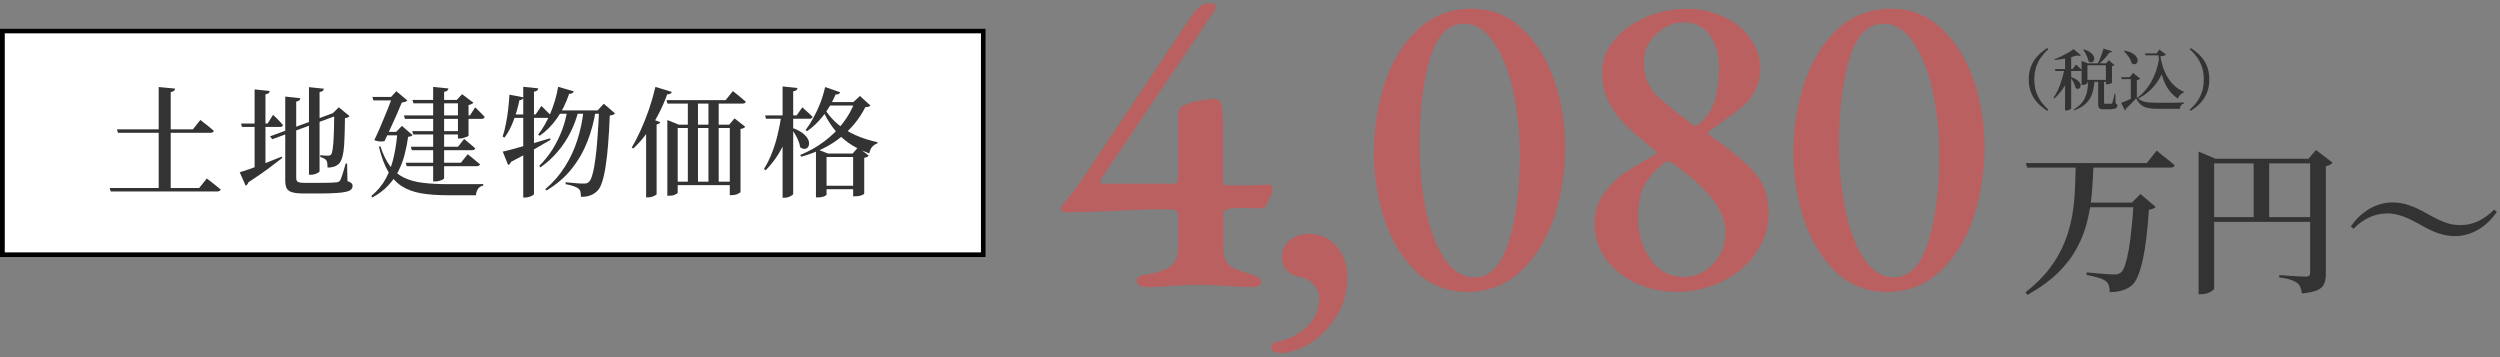 <svg width="525" height="75" viewBox="0 0 525 75" fill="none" xmlns="http://www.w3.org/2000/svg">
<rect x="0" y="0" width="525" height="75" fill="#808080" stroke="none"/>
<path d="M0 6H207V54H0V6Z" fill="white"/>
<path d="M207 6V54H0V6H207ZM1 53H206V7H1V53Z" fill="black"/>
<path d="M166.47 26.886C167.354 27.203 168.047 27.562 168.547 27.962C169.064 28.346 169.423 28.738 169.623 29.139C169.84 29.522 169.932 29.881 169.899 30.215C169.882 30.532 169.782 30.791 169.598 30.991C169.415 31.174 169.181 31.266 168.898 31.266C168.614 31.266 168.322 31.141 168.022 30.891C167.972 30.457 167.846 30.006 167.646 29.539C167.463 29.072 167.237 28.621 166.97 28.188C166.72 27.754 166.462 27.37 166.195 27.036L166.47 26.886ZM167.471 18.477C167.454 18.66 167.379 18.811 167.246 18.927C167.129 19.044 166.904 19.128 166.57 19.178V40.727C166.57 40.81 166.478 40.91 166.295 41.027C166.111 41.16 165.878 41.277 165.594 41.377C165.327 41.477 165.06 41.527 164.793 41.527H164.343V18.151L167.471 18.477ZM166.395 24.634C165.961 26.803 165.285 28.83 164.368 30.715C163.45 32.601 162.249 34.286 160.764 35.771L160.438 35.471C161.089 34.436 161.648 33.31 162.115 32.092C162.599 30.857 162.999 29.573 163.316 28.238C163.633 26.886 163.892 25.551 164.092 24.233H166.395V24.634ZM168.497 22.531C168.497 22.531 168.622 22.648 168.873 22.882C169.123 23.099 169.415 23.366 169.749 23.683C170.082 23.983 170.383 24.267 170.65 24.534C170.583 24.8 170.366 24.934 169.999 24.934H160.864L160.663 24.233H167.296L168.497 22.531ZM176.456 19.378C176.389 19.511 176.281 19.628 176.131 19.728C175.98 19.812 175.764 19.845 175.48 19.828C174.762 21.514 173.886 23.015 172.852 24.333C171.834 25.635 170.716 26.703 169.498 27.537L169.173 27.312C169.724 26.594 170.257 25.76 170.775 24.809C171.309 23.858 171.792 22.832 172.226 21.73C172.66 20.613 173.011 19.461 173.277 18.277L176.456 19.378ZM171.35 31.241L173.878 32.242H179.059L180.185 30.941L182.438 32.693C182.354 32.793 182.237 32.885 182.087 32.968C181.954 33.035 181.754 33.093 181.487 33.143V40.676C181.487 40.743 181.303 40.852 180.936 41.002C180.586 41.152 180.127 41.227 179.559 41.227H179.159V32.968H173.578V40.877C173.578 40.96 173.411 41.077 173.077 41.227C172.76 41.377 172.31 41.452 171.726 41.452H171.35V32.242V31.241ZM172.952 22.481C173.953 24.267 175.388 25.793 177.257 27.061C179.142 28.313 181.487 29.247 184.29 29.864L184.24 30.115C183.772 30.282 183.397 30.54 183.113 30.891C182.83 31.224 182.646 31.666 182.563 32.217C180.811 31.583 179.309 30.816 178.058 29.915C176.823 28.997 175.772 27.954 174.904 26.786C174.037 25.618 173.294 24.333 172.677 22.932L172.952 22.481ZM179.209 21.43L180.586 20.154L182.788 22.156C182.705 22.273 182.579 22.356 182.413 22.406C182.262 22.456 182.029 22.49 181.712 22.506C180.527 24.892 178.825 26.986 176.606 28.788C174.404 30.59 171.617 31.967 168.247 32.918L168.047 32.542C169.915 31.775 171.601 30.824 173.102 29.689C174.621 28.555 175.914 27.287 176.982 25.885C178.066 24.483 178.9 22.998 179.484 21.43H179.209ZM180.561 21.43V22.156H173.177L173.478 21.43H180.561ZM180.185 39V39.725H172.627V39H180.185Z" fill="#333333"/>
<path d="M139.965 21.03H152.379L153.906 19.128C153.906 19.128 153.998 19.203 154.181 19.353C154.365 19.486 154.598 19.67 154.882 19.903C155.166 20.12 155.458 20.362 155.758 20.629C156.075 20.88 156.359 21.121 156.609 21.355C156.542 21.622 156.317 21.756 155.933 21.756H140.166L139.965 21.03ZM141.467 38.149H154.256V38.874H141.467V38.149ZM140.141 26.185V25.209L142.593 26.185H153.13L154.256 24.859L156.509 26.636C156.425 26.736 156.3 26.828 156.133 26.911C155.983 26.978 155.775 27.036 155.508 27.086V40.326C155.508 40.393 155.324 40.518 154.957 40.702C154.607 40.885 154.156 40.977 153.606 40.977H153.255V26.886H142.318V40.476C142.318 40.56 142.151 40.685 141.818 40.852C141.5 41.019 141.067 41.102 140.516 41.102H140.141V26.185ZM148.775 21.23H150.928V38.624H148.775V21.23ZM144.445 21.23H146.573V38.624H144.445V21.23ZM135.686 25.685L136.361 24.809L138.664 25.66C138.564 25.893 138.305 26.052 137.888 26.135V40.802C137.888 40.852 137.788 40.927 137.588 41.027C137.404 41.144 137.179 41.244 136.912 41.327C136.645 41.411 136.37 41.452 136.086 41.452H135.686V25.685ZM137.638 18.252L141.092 19.303C141.042 19.453 140.933 19.578 140.766 19.678C140.616 19.778 140.399 19.82 140.116 19.803C139.548 21.372 138.889 22.857 138.138 24.258C137.404 25.643 136.603 26.919 135.736 28.087C134.885 29.256 133.967 30.29 132.983 31.191L132.657 30.966C133.291 29.931 133.917 28.73 134.534 27.362C135.168 25.977 135.752 24.509 136.286 22.957C136.82 21.388 137.271 19.82 137.638 18.252Z" fill="#333333"/>
<path d="M117.215 18.227L120.494 19.178C120.444 19.345 120.335 19.478 120.168 19.578C120.018 19.662 119.801 19.703 119.518 19.703C118.85 21.689 117.991 23.416 116.94 24.884C115.905 26.352 114.704 27.562 113.336 28.513L113.011 28.263C113.962 27.061 114.813 25.585 115.563 23.833C116.314 22.081 116.865 20.212 117.215 18.227ZM119.117 23.182H121.495C121.111 24.767 120.552 26.294 119.818 27.762C119.084 29.23 118.183 30.59 117.115 31.842C116.064 33.093 114.854 34.194 113.486 35.145L113.236 34.845C114.287 33.81 115.213 32.659 116.014 31.391C116.815 30.106 117.482 28.763 118.016 27.362C118.55 25.96 118.917 24.567 119.117 23.182ZM122.546 23.182H125.099C124.749 25.468 124.165 27.654 123.347 29.739C122.529 31.825 121.42 33.744 120.018 35.496C118.633 37.231 116.881 38.733 114.762 40.001L114.512 39.725C116.181 38.307 117.566 36.714 118.667 34.945C119.785 33.176 120.652 31.299 121.27 29.314C121.904 27.312 122.329 25.268 122.546 23.182ZM125.8 23.182H125.499L126.801 21.78L129.153 23.808C129.07 23.925 128.937 24.025 128.753 24.108C128.569 24.175 128.336 24.225 128.052 24.258C127.969 26.511 127.852 28.53 127.702 30.315C127.568 32.084 127.393 33.627 127.176 34.945C126.976 36.263 126.734 37.348 126.45 38.199C126.183 39.05 125.866 39.659 125.499 40.026C125.049 40.493 124.54 40.827 123.973 41.027C123.422 41.244 122.763 41.344 121.995 41.327C121.995 40.943 121.962 40.601 121.895 40.301C121.829 40.017 121.695 39.792 121.495 39.625C121.261 39.425 120.894 39.242 120.394 39.075C119.893 38.908 119.351 38.774 118.767 38.674L118.792 38.274C119.209 38.307 119.668 38.349 120.168 38.399C120.686 38.449 121.17 38.491 121.62 38.524C122.071 38.541 122.396 38.549 122.596 38.549C122.863 38.549 123.072 38.524 123.222 38.474C123.372 38.424 123.531 38.324 123.697 38.174C123.964 37.94 124.206 37.414 124.423 36.597C124.657 35.779 124.857 34.72 125.024 33.418C125.207 32.117 125.358 30.607 125.474 28.888C125.608 27.153 125.716 25.251 125.8 23.182ZM116.915 23.182H126.576V23.883H116.564L116.915 23.182ZM109.882 18.227L113.036 18.552C113.019 18.719 112.944 18.869 112.81 19.002C112.694 19.119 112.468 19.203 112.135 19.253V40.752C112.135 40.835 112.043 40.927 111.859 41.027C111.676 41.144 111.45 41.244 111.183 41.327C110.917 41.427 110.633 41.477 110.333 41.477H109.882V18.227ZM106.979 19.878L109.957 20.454C109.924 20.604 109.832 20.738 109.682 20.855C109.548 20.955 109.348 21.021 109.081 21.055C108.764 22.556 108.347 23.991 107.83 25.36C107.313 26.728 106.687 27.904 105.953 28.888L105.552 28.688C105.819 27.887 106.044 27.011 106.228 26.06C106.428 25.093 106.587 24.083 106.704 23.032C106.837 21.964 106.929 20.913 106.979 19.878ZM105.577 31.842C106.128 31.725 106.92 31.525 107.955 31.241C109.006 30.957 110.182 30.624 111.484 30.24C112.802 29.856 114.145 29.456 115.513 29.039L115.613 29.364C114.696 29.915 113.544 30.582 112.16 31.366C110.791 32.15 109.173 33.026 107.304 33.994C107.204 34.311 107.004 34.528 106.704 34.645L105.577 31.842ZM107.605 24.033H112.485L113.686 22.256C113.686 22.256 113.811 22.373 114.062 22.606C114.312 22.84 114.596 23.124 114.913 23.457C115.246 23.774 115.547 24.075 115.814 24.358C115.747 24.625 115.53 24.759 115.163 24.759H107.605V24.033Z" fill="#333333"/>
<path d="M78.197 20.354H83.428V21.08H78.422L78.197 20.354ZM86.606 20.98H97.218V21.705H86.832L86.606 20.98ZM86.556 27.537H97.168V28.238H86.781L86.556 27.537ZM80.499 27.687H84.679V28.413H80.124L80.499 27.687ZM82.402 20.354H82.126L83.228 19.153L85.555 21.105C85.472 21.205 85.322 21.297 85.105 21.38C84.904 21.447 84.662 21.497 84.379 21.53C84.112 22.198 83.77 23.007 83.353 23.958C82.936 24.909 82.493 25.885 82.026 26.886C81.576 27.887 81.15 28.805 80.75 29.639C80.466 29.706 80.149 29.731 79.799 29.714C79.448 29.698 79.048 29.606 78.597 29.439C79.065 28.471 79.532 27.437 79.999 26.336C80.483 25.218 80.933 24.133 81.35 23.082C81.768 22.031 82.118 21.121 82.402 20.354ZM83.453 27.687H83.203L84.404 26.436L86.631 28.363C86.564 28.48 86.456 28.563 86.306 28.613C86.172 28.646 85.972 28.688 85.705 28.738C85.538 29.973 85.296 31.199 84.98 32.417C84.679 33.619 84.245 34.778 83.678 35.896C83.127 36.997 82.402 38.023 81.501 38.975C80.616 39.926 79.507 40.76 78.172 41.477L77.972 41.152C79.29 40.068 80.324 38.816 81.075 37.398C81.826 35.963 82.377 34.419 82.727 32.768C83.094 31.099 83.336 29.406 83.453 27.687ZM84.829 24.233H98.695L99.796 22.531C99.796 22.531 99.913 22.648 100.146 22.882C100.38 23.099 100.647 23.366 100.947 23.683C101.264 23.983 101.54 24.275 101.773 24.559C101.723 24.826 101.514 24.959 101.147 24.959H85.029L84.829 24.233ZM85.205 34.169H96.793L98.219 32.392C98.219 32.392 98.303 32.459 98.469 32.593C98.653 32.726 98.878 32.901 99.145 33.118C99.412 33.335 99.687 33.569 99.971 33.819C100.271 34.053 100.547 34.278 100.797 34.495C100.73 34.762 100.497 34.895 100.096 34.895H85.405L85.205 34.169ZM86.281 30.816H96.192L97.468 29.164C97.468 29.164 97.543 29.23 97.694 29.364C97.86 29.481 98.061 29.648 98.294 29.864C98.544 30.065 98.803 30.282 99.07 30.515C99.337 30.732 99.579 30.941 99.796 31.141C99.729 31.408 99.504 31.541 99.12 31.541H86.481L86.281 30.816ZM90.961 18.252L94.165 18.577C94.148 18.744 94.073 18.894 93.939 19.027C93.823 19.144 93.597 19.228 93.264 19.278V37.448C93.264 37.515 93.172 37.598 92.988 37.698C92.805 37.798 92.571 37.89 92.288 37.974C92.021 38.057 91.737 38.099 91.437 38.099H90.961V18.252ZM96.167 20.98H95.917L97.043 19.778L99.421 21.58C99.337 21.664 99.204 21.756 99.02 21.856C98.837 21.939 98.628 22.006 98.394 22.056V28.463C98.394 28.53 98.286 28.613 98.069 28.713C97.852 28.797 97.602 28.88 97.318 28.963C97.051 29.047 96.784 29.089 96.517 29.089H96.167V20.98ZM79.874 30.69C80.441 32.426 81.125 33.827 81.926 34.895C82.727 35.946 83.695 36.747 84.829 37.298C85.964 37.848 87.299 38.215 88.834 38.399C90.369 38.583 92.146 38.674 94.165 38.674C94.582 38.674 95.107 38.674 95.741 38.674C96.375 38.674 97.043 38.674 97.744 38.674C98.444 38.674 99.12 38.674 99.771 38.674C100.438 38.658 101.006 38.649 101.473 38.649V38.975C100.989 39.075 100.622 39.308 100.372 39.675C100.121 40.059 99.979 40.501 99.946 41.002C99.612 41.002 99.187 41.002 98.67 41.002C98.152 41.002 97.602 41.002 97.018 41.002C96.434 41.002 95.875 41.002 95.341 41.002C94.807 41.002 94.365 41.002 94.014 41.002C91.895 41.002 90.052 40.868 88.483 40.601C86.915 40.334 85.555 39.842 84.404 39.125C83.269 38.391 82.31 37.364 81.526 36.046C80.741 34.712 80.091 32.976 79.573 30.841L79.874 30.69Z" fill="#333333"/>
<path d="M64.882 18.302L68.011 18.627C67.994 18.794 67.919 18.944 67.785 19.078C67.652 19.194 67.427 19.278 67.11 19.328V35.946C67.11 36.03 67.018 36.13 66.834 36.247C66.651 36.363 66.417 36.472 66.134 36.572C65.867 36.655 65.583 36.697 65.283 36.697H64.882V18.302ZM59.902 20.279L63.08 20.629C63.063 20.796 62.988 20.946 62.855 21.08C62.721 21.197 62.505 21.28 62.204 21.33V37.373C62.204 37.757 62.313 38.023 62.53 38.174C62.763 38.324 63.23 38.399 63.931 38.399H67.46C68.194 38.399 68.828 38.391 69.362 38.374C69.913 38.357 70.322 38.332 70.588 38.299C70.972 38.266 71.248 38.14 71.415 37.923C71.548 37.69 71.715 37.256 71.915 36.622C72.132 35.971 72.357 35.212 72.591 34.344H72.891L72.966 38.023C73.383 38.174 73.667 38.324 73.817 38.474C73.967 38.624 74.042 38.816 74.042 39.05C74.042 39.35 73.942 39.592 73.742 39.776C73.558 39.976 73.225 40.134 72.741 40.251C72.257 40.385 71.573 40.476 70.689 40.526C69.804 40.593 68.678 40.626 67.31 40.626H63.706C62.755 40.626 62.004 40.551 61.453 40.401C60.903 40.268 60.502 40.009 60.252 39.625C60.019 39.242 59.902 38.691 59.902 37.974V20.279ZM50.616 25.935H56.198L57.349 24.108C57.349 24.108 57.424 24.183 57.574 24.333C57.724 24.467 57.908 24.642 58.125 24.859C58.342 25.076 58.567 25.309 58.8 25.56C59.034 25.81 59.243 26.044 59.426 26.261C59.359 26.527 59.142 26.661 58.775 26.661H50.817L50.616 25.935ZM53.469 18.777L56.648 19.102C56.631 19.269 56.556 19.419 56.423 19.553C56.289 19.67 56.064 19.753 55.747 19.803V35.22L53.469 35.946V18.777ZM50.341 36.172C50.858 36.021 51.584 35.788 52.519 35.471C53.453 35.137 54.496 34.745 55.647 34.294C56.815 33.844 57.983 33.377 59.151 32.893L59.276 33.168C58.492 33.785 57.507 34.536 56.323 35.421C55.138 36.288 53.745 37.248 52.143 38.299C52.06 38.633 51.876 38.866 51.593 39L50.341 36.172ZM69.713 23.833L70.363 23.608L70.639 24.283L57.174 29.239L56.698 28.638L69.713 23.833ZM70.188 23.758H69.913L71.139 22.531L73.417 24.383C73.333 24.483 73.208 24.575 73.041 24.659C72.891 24.725 72.691 24.776 72.441 24.809C72.424 26.461 72.391 27.854 72.341 28.988C72.307 30.106 72.24 31.024 72.14 31.742C72.04 32.459 71.907 33.026 71.74 33.443C71.59 33.844 71.398 34.161 71.164 34.395C70.864 34.678 70.505 34.887 70.088 35.02C69.688 35.137 69.254 35.195 68.787 35.195C68.787 34.862 68.77 34.561 68.737 34.294C68.703 34.027 68.628 33.81 68.511 33.644C68.394 33.493 68.228 33.368 68.011 33.268C67.811 33.151 67.56 33.051 67.26 32.968V32.593C67.493 32.609 67.769 32.634 68.086 32.668C68.419 32.684 68.686 32.693 68.887 32.693C69.17 32.693 69.379 32.617 69.512 32.467C69.662 32.3 69.779 31.908 69.863 31.291C69.963 30.674 70.038 29.756 70.088 28.538C70.138 27.303 70.171 25.71 70.188 23.758Z" fill="#333333"/>
<path d="M33.322 18.277L36.776 18.602C36.742 18.785 36.659 18.944 36.526 19.078C36.409 19.194 36.184 19.278 35.85 19.328V39.8H33.322V18.277ZM23.036 39.475H41.831L43.433 37.473C43.433 37.473 43.525 37.548 43.709 37.698C43.909 37.848 44.159 38.04 44.459 38.274C44.776 38.507 45.102 38.766 45.435 39.05C45.769 39.317 46.069 39.567 46.337 39.8C46.27 40.068 46.036 40.201 45.636 40.201H23.236L23.036 39.475ZM24.562 27.162H40.505L42.082 25.184C42.082 25.184 42.174 25.259 42.357 25.41C42.541 25.56 42.783 25.752 43.083 25.985C43.383 26.202 43.692 26.444 44.009 26.711C44.343 26.978 44.643 27.237 44.91 27.487C44.877 27.62 44.793 27.72 44.66 27.787C44.543 27.854 44.393 27.887 44.209 27.887H24.763L24.562 27.162Z" fill="#333333"/>
<path d="M396.187 61.292C392.001 61.292 388.432 59.877 385.477 57.046C382.523 54.153 380.307 50.491 378.83 46.059C377.353 41.566 376.614 36.919 376.614 32.118C376.614 27.133 377.353 22.332 378.83 17.716C380.307 13.1 382.584 9.315 385.662 6.36C388.801 3.344 392.648 1.836 397.202 1.836C401.388 1.836 404.957 3.283 407.912 6.176C410.866 9.007 413.082 12.638 414.559 17.07C416.036 21.501 416.775 26.087 416.775 30.826C416.775 35.811 416.036 40.643 414.559 45.321C413.082 49.937 410.774 53.753 407.635 56.769C404.557 59.785 400.741 61.292 396.187 61.292ZM397.756 58.246C400.957 58.246 403.326 55.815 404.865 50.952C406.465 46.09 407.266 39.935 407.266 32.488C407.266 27.81 406.804 23.378 405.881 19.193C404.957 14.946 403.603 11.53 401.818 8.945C400.095 6.299 398.002 4.975 395.54 4.975C392.278 4.975 389.909 7.376 388.432 12.177C386.954 16.916 386.216 23.009 386.216 30.457C386.216 35.196 386.647 39.689 387.508 43.936C388.37 48.183 389.663 51.629 391.386 54.276C393.171 56.923 395.294 58.246 397.756 58.246Z" fill="#BA6060"/>
<path d="M352.142 61.292C349.065 61.292 346.203 60.677 343.556 59.446C340.909 58.215 338.786 56.523 337.186 54.368C335.647 52.153 334.878 49.66 334.878 46.89C334.878 44.49 335.524 42.428 336.816 40.705C338.109 38.919 339.494 37.504 340.971 36.458C342.51 35.411 344.664 34.119 347.434 32.58C347.803 32.395 347.988 32.242 347.988 32.118C347.988 31.995 347.711 31.718 347.157 31.288C344.572 29.133 342.602 27.41 341.248 26.117C339.955 24.825 338.817 23.255 337.832 21.409C336.909 19.562 336.447 17.47 336.447 15.131C336.447 12.669 337.309 10.422 339.032 8.391C340.756 6.36 342.971 4.76 345.679 3.591C348.449 2.421 351.311 1.836 354.266 1.836C356.851 1.836 359.343 2.36 361.744 3.406C364.144 4.452 366.052 5.96 367.468 7.93C368.945 9.838 369.683 12.023 369.683 14.485C369.683 17.993 367.991 20.978 364.606 23.44L359.99 26.764C359.128 27.256 358.697 27.656 358.697 27.964C358.697 28.21 358.974 28.487 359.528 28.795C363.652 31.626 366.668 34.15 368.576 36.365C370.484 38.581 371.438 41.32 371.438 44.582C371.438 47.783 370.514 50.675 368.668 53.26C366.883 55.784 364.513 57.754 361.559 59.169C358.605 60.585 355.466 61.292 352.142 61.292ZM356.666 26.21C358.328 24.856 359.466 23.194 360.082 21.224C360.697 19.193 361.005 16.762 361.005 13.931C361.005 11.284 360.359 9.099 359.066 7.376C357.774 5.591 355.927 4.698 353.527 4.698C351.434 4.698 349.526 5.529 347.803 7.191C346.08 8.791 345.218 10.73 345.218 13.008C345.218 14.669 345.495 16.116 346.049 17.347C346.603 18.516 347.341 19.532 348.265 20.393C349.188 21.255 350.542 22.394 352.327 23.809C353.065 24.302 354.019 25.04 355.189 26.025C355.435 26.21 355.681 26.333 355.927 26.394C356.235 26.456 356.481 26.394 356.666 26.21ZM353.527 58.154C356.05 58.154 358.143 57.23 359.805 55.384C361.528 53.537 362.39 51.322 362.39 48.737C362.39 44.428 358.912 39.781 351.957 34.796C351.157 34.18 350.573 33.873 350.203 33.873C350.019 33.873 349.649 34.088 349.095 34.519C347.249 36.057 345.926 37.658 345.126 39.32C344.387 40.92 344.018 43.043 344.018 45.69C344.018 49.014 344.879 51.937 346.603 54.461C348.388 56.923 350.696 58.154 353.527 58.154Z" fill="#BA6060"/>
<path d="M308.098 61.292C303.912 61.292 300.342 59.877 297.388 57.046C294.434 54.153 292.218 50.491 290.741 46.059C289.264 41.566 288.525 36.919 288.525 32.118C288.525 27.133 289.264 22.332 290.741 17.716C292.218 13.1 294.495 9.315 297.573 6.36C300.712 3.344 304.558 1.836 309.113 1.836C313.298 1.836 316.868 3.283 319.823 6.176C322.777 9.007 324.993 12.638 326.47 17.07C327.947 21.501 328.686 26.087 328.686 30.826C328.686 35.811 327.947 40.643 326.47 45.321C324.993 49.937 322.685 53.753 319.546 56.769C316.468 59.785 312.652 61.292 308.098 61.292ZM309.667 58.246C312.868 58.246 315.237 55.815 316.776 50.952C318.376 46.09 319.176 39.935 319.176 32.488C319.176 27.81 318.715 23.378 317.791 19.193C316.868 14.946 315.514 11.53 313.729 8.945C312.006 6.299 309.913 4.975 307.451 4.975C304.189 4.975 301.82 7.376 300.342 12.177C298.865 16.916 298.127 23.009 298.127 30.457C298.127 35.196 298.557 39.689 299.419 43.936C300.281 48.183 301.573 51.629 303.297 54.276C305.082 56.923 307.205 58.246 309.667 58.246Z" fill="#BA6060"/>
<path d="M268.83 74.125C267.599 74.125 266.983 73.725 266.983 72.925C266.983 72.31 267.476 71.91 268.461 71.725C270.923 71.171 272.954 70.094 274.554 68.494C276.216 66.955 277.047 64.893 277.047 62.308C277.047 61.446 276.677 60.615 275.939 59.815C275.2 58.954 274.338 58.431 273.354 58.246C272.123 58.061 271.107 57.6 270.307 56.861C269.568 56.061 269.199 55.076 269.199 53.907C269.199 52.553 269.753 51.414 270.861 50.491C271.969 49.568 273.261 49.106 274.739 49.106C277.139 49.106 279.109 49.968 280.647 51.691C282.186 53.414 282.955 55.599 282.955 58.246C282.955 61.262 282.186 63.97 280.647 66.37C279.17 68.832 277.324 70.74 275.108 72.094C272.892 73.448 270.799 74.125 268.83 74.125Z" fill="#BA6060"/>
<path d="M240.48 60.277C240.111 60.277 239.711 60.154 239.28 59.908C238.911 59.661 238.726 59.354 238.726 58.984C238.726 58.246 239.342 57.815 240.573 57.692C243.219 57.261 245.004 56.645 245.927 55.845C246.912 55.045 247.404 53.814 247.404 52.153V44.767C247.404 44.52 247.22 44.336 246.85 44.213C246.481 44.028 246.173 43.936 245.927 43.936C243.65 43.936 241.619 43.967 239.834 44.028C238.111 44.09 236.633 44.151 235.402 44.213C230.725 44.459 226.878 44.582 223.862 44.582C223.616 44.582 223.37 44.49 223.123 44.305C222.877 44.12 222.754 43.905 222.754 43.659C222.754 43.536 222.846 43.382 223.031 43.197L226.355 39.043L250.082 3.591C251.436 1.683 252.544 0.729 253.405 0.729H254.883C255.129 0.729 255.252 0.913 255.252 1.282C255.252 1.775 255.19 2.083 255.067 2.206L231.248 37.565C230.94 38.242 231.032 38.581 231.525 38.581H246.389C246.635 38.581 246.85 38.519 247.035 38.396C247.281 38.212 247.404 38.027 247.404 37.842V24.733C247.404 23.871 247.466 23.317 247.589 23.071C247.712 22.763 247.989 22.486 248.42 22.24C249.466 21.686 250.636 21.317 251.928 21.132C253.221 20.886 254.267 20.763 255.067 20.763C255.867 20.763 256.36 21.224 256.544 22.148C256.729 23.009 256.821 24.671 256.821 27.133V38.212C256.821 38.335 256.852 38.489 256.914 38.673C257.037 38.796 257.16 38.858 257.283 38.858C258.268 38.919 259.468 38.95 260.884 38.95C261.745 38.95 263.53 38.889 266.238 38.766C266.546 38.766 266.792 38.827 266.977 38.95C267.162 39.073 267.254 39.227 267.254 39.412C267.254 40.089 266.977 40.981 266.423 42.089C265.931 43.197 265.561 43.751 265.315 43.751L260.791 43.659C259.991 43.659 259.099 43.72 258.114 43.843C257.868 43.905 257.622 43.997 257.375 44.12C257.129 44.243 256.975 44.336 256.914 44.397V51.876C256.914 53.599 257.283 54.83 258.022 55.568C258.822 56.307 260.484 57.015 263.007 57.692C263.499 57.815 263.93 58 264.3 58.246C264.669 58.492 264.853 58.8 264.853 59.169C264.853 59.477 264.7 59.754 264.392 60C264.084 60.185 263.715 60.277 263.284 60.277C261.007 60.277 258.976 60.185 257.191 60C254.975 59.877 253.221 59.815 251.928 59.815C250.513 59.815 248.697 59.877 246.481 60C244.758 60.185 242.757 60.277 240.48 60.277Z" fill="#BA6060"/>
<path d="M501.35 44.822C499.967 44.822 498.687 45.105 497.508 45.672C496.329 46.216 495.241 47.009 494.244 48.052L493.666 47.542C494.505 46.363 495.4 45.411 496.352 44.686C497.304 43.938 498.29 43.394 499.31 43.054C500.353 42.691 501.395 42.51 502.438 42.51C503.639 42.51 504.818 42.714 505.974 43.122C507.153 43.53 508.377 44.108 509.646 44.856C510.553 45.355 511.38 45.785 512.128 46.148C512.899 46.511 513.647 46.794 514.372 46.998C515.12 47.179 515.879 47.27 516.65 47.27C518.033 47.27 519.313 46.987 520.492 46.42C521.671 45.831 522.77 45.026 523.79 44.006L524.334 44.516C523.518 45.672 522.634 46.624 521.682 47.372C520.73 48.12 519.733 48.675 518.69 49.038C517.67 49.401 516.627 49.582 515.562 49.582C514.361 49.582 513.171 49.378 511.992 48.97C510.836 48.562 509.623 47.984 508.354 47.236C507.47 46.737 506.643 46.307 505.872 45.944C505.101 45.581 504.353 45.309 503.628 45.128C502.903 44.924 502.143 44.822 501.35 44.822Z" fill="#333333"/>
<path d="M461.706 33.33V31.834L465.242 33.33H486.764V34.316H464.97V60.564C464.97 60.7 464.845 60.859 464.596 61.04C464.347 61.244 464.018 61.414 463.61 61.55C463.202 61.709 462.76 61.788 462.284 61.788H461.706V33.33ZM485.132 33.33H484.792L486.356 31.494L489.858 34.18C489.745 34.316 489.563 34.452 489.314 34.588C489.065 34.724 488.77 34.826 488.43 34.894V57.572C488.43 58.32 488.317 58.977 488.09 59.544C487.886 60.111 487.421 60.564 486.696 60.904C485.993 61.244 484.894 61.482 483.398 61.618C483.33 61.119 483.217 60.677 483.058 60.292C482.922 59.929 482.695 59.635 482.378 59.408C482.061 59.159 481.619 58.943 481.052 58.762C480.485 58.558 479.681 58.388 478.638 58.252V57.776C478.638 57.776 478.876 57.787 479.352 57.81C479.851 57.833 480.429 57.878 481.086 57.946C481.766 57.991 482.401 58.025 482.99 58.048C483.579 58.071 483.987 58.082 484.214 58.082C484.554 58.082 484.792 58.014 484.928 57.878C485.064 57.742 485.132 57.527 485.132 57.232V33.33ZM463.44 45.604H486.628V46.59H463.44V45.604ZM473.266 33.33H476.53V46.284H473.266V33.33Z" fill="#333333"/>
<path d="M436.784 42.544H449.67V43.53H436.784V42.544ZM425.428 34.248H450.826L452.9 31.63C452.9 31.63 453.025 31.732 453.274 31.936C453.523 32.14 453.841 32.401 454.226 32.718C454.634 33.013 455.053 33.341 455.484 33.704C455.915 34.044 456.311 34.373 456.674 34.69C456.606 35.03 456.289 35.2 455.722 35.2H425.7L425.428 34.248ZM448.072 42.544H447.698L449.5 40.742L452.696 43.462C452.424 43.757 451.948 43.949 451.268 44.04C451.132 46.125 450.962 48.041 450.758 49.786C450.554 51.531 450.305 53.084 450.01 54.444C449.715 55.804 449.375 56.949 448.99 57.878C448.627 58.807 448.208 59.476 447.732 59.884C447.143 60.383 446.463 60.745 445.692 60.972C444.944 61.221 444.06 61.346 443.04 61.346C443.04 60.847 442.983 60.405 442.87 60.02C442.757 59.635 442.553 59.317 442.258 59.068C441.941 58.796 441.397 58.547 440.626 58.32C439.855 58.071 439.039 57.878 438.178 57.742L438.212 57.198C438.847 57.266 439.561 57.334 440.354 57.402C441.147 57.47 441.873 57.527 442.53 57.572C443.21 57.617 443.697 57.64 443.992 57.64C444.332 57.64 444.604 57.606 444.808 57.538C445.012 57.47 445.216 57.357 445.42 57.198C445.737 56.926 446.032 56.371 446.304 55.532C446.576 54.693 446.825 53.628 447.052 52.336C447.279 51.021 447.471 49.537 447.63 47.882C447.811 46.227 447.959 44.448 448.072 42.544ZM435.9 34.418H439.64C439.572 36.435 439.459 38.441 439.3 40.436C439.141 42.431 438.824 44.403 438.348 46.352C437.895 48.301 437.169 50.194 436.172 52.03C435.197 53.866 433.871 55.611 432.194 57.266C430.517 58.921 428.375 60.473 425.768 61.924L425.36 61.38C427.445 59.748 429.145 58.059 430.46 56.314C431.775 54.569 432.795 52.789 433.52 50.976C434.268 49.14 434.801 47.304 435.118 45.468C435.458 43.609 435.662 41.751 435.73 39.892C435.821 38.033 435.877 36.209 435.9 34.418Z" fill="#333333"/>
<path d="M460.064 10.086C460.559 10.394 461.039 10.753 461.506 11.164C461.973 11.565 462.388 12.032 462.752 12.564C463.125 13.096 463.419 13.703 463.634 14.384C463.849 15.065 463.956 15.831 463.956 16.68C463.956 17.529 463.849 18.295 463.634 18.976C463.419 19.657 463.125 20.264 462.752 20.796C462.388 21.328 461.973 21.795 461.506 22.196C461.039 22.607 460.559 22.966 460.064 23.274L459.84 23.008C460.381 22.56 460.871 22.037 461.31 21.44C461.758 20.833 462.117 20.138 462.388 19.354C462.659 18.57 462.794 17.679 462.794 16.68C462.794 15.672 462.659 14.781 462.388 14.006C462.117 13.222 461.758 12.531 461.31 11.934C460.871 11.327 460.381 10.8 459.84 10.352L460.064 10.086Z" fill="#333333"/>
<path d="M448.738 20.418C448.981 20.67 449.233 20.875 449.494 21.034C449.765 21.183 450.068 21.3 450.404 21.384C450.74 21.459 451.132 21.51 451.58 21.538C452.037 21.566 452.579 21.58 453.204 21.58C453.745 21.58 454.329 21.58 454.954 21.58C455.589 21.58 456.223 21.575 456.858 21.566C457.502 21.557 458.109 21.543 458.678 21.524V21.706C458.137 21.837 457.829 22.219 457.754 22.854C457.334 22.854 456.863 22.854 456.34 22.854C455.827 22.854 455.299 22.854 454.758 22.854C454.217 22.854 453.703 22.854 453.218 22.854C452.565 22.854 452 22.821 451.524 22.756C451.048 22.7 450.633 22.593 450.278 22.434C449.923 22.275 449.611 22.051 449.34 21.762C449.069 21.473 448.813 21.104 448.57 20.656C448.365 20.889 448.131 21.141 447.87 21.412C447.618 21.683 447.366 21.944 447.114 22.196C446.862 22.448 446.633 22.663 446.428 22.84C446.437 22.933 446.423 23.003 446.386 23.05C446.349 23.106 446.297 23.153 446.232 23.19L445.434 21.608C445.714 21.505 446.045 21.375 446.428 21.216C446.811 21.057 447.203 20.885 447.604 20.698C448.015 20.511 448.393 20.334 448.738 20.166V20.418ZM448.738 16.82V20.376L447.464 21.104V16.624H445.56L445.476 16.218H447.24L447.954 15.308L449.452 16.54C449.396 16.587 449.312 16.638 449.2 16.694C449.088 16.75 448.934 16.792 448.738 16.82ZM446.12 10.604C446.783 10.744 447.315 10.926 447.716 11.15C448.127 11.374 448.425 11.617 448.612 11.878C448.799 12.13 448.901 12.373 448.92 12.606C448.939 12.839 448.887 13.04 448.766 13.208C448.654 13.367 448.5 13.46 448.304 13.488C448.108 13.516 447.893 13.451 447.66 13.292C447.585 12.993 447.459 12.685 447.282 12.368C447.105 12.051 446.899 11.747 446.666 11.458C446.442 11.169 446.218 10.917 445.994 10.702L446.12 10.604ZM453.26 11.22H452.91L453.442 10.408L454.87 11.444C454.767 11.547 454.613 11.631 454.408 11.696C454.212 11.761 453.969 11.803 453.68 11.822C453.811 12.634 454.002 13.418 454.254 14.174C454.506 14.93 454.828 15.63 455.22 16.274C455.612 16.918 456.088 17.497 456.648 18.01C457.208 18.523 457.866 18.948 458.622 19.284L458.58 19.438C458.281 19.541 458.02 19.713 457.796 19.956C457.581 20.189 457.432 20.441 457.348 20.712C456.452 20.096 455.724 19.349 455.164 18.472C454.613 17.585 454.193 16.559 453.904 15.392C453.615 14.225 453.4 12.909 453.26 11.444V11.22ZM453.4 12.298L454.352 14.594C454.081 15.406 453.694 16.195 453.19 16.96C452.695 17.725 452.098 18.43 451.398 19.074C450.698 19.709 449.905 20.245 449.018 20.684L448.864 20.502C449.629 19.951 450.32 19.265 450.936 18.444C451.552 17.613 452.07 16.68 452.49 15.644C452.919 14.599 453.223 13.483 453.4 12.298ZM450.418 11.22H453.708V11.626H450.544L450.418 11.22Z" fill="#333333"/>
<path d="M437.818 16.778H442.928V17.184H437.818V16.778ZM437.608 10.352C438.168 10.529 438.607 10.739 438.924 10.982C439.251 11.215 439.484 11.458 439.624 11.71C439.764 11.953 439.825 12.177 439.806 12.382C439.787 12.587 439.717 12.76 439.596 12.9C439.484 13.031 439.335 13.101 439.148 13.11C438.971 13.119 438.784 13.045 438.588 12.886C438.551 12.615 438.471 12.335 438.35 12.046C438.229 11.747 438.089 11.458 437.93 11.178C437.781 10.898 437.627 10.651 437.468 10.436L437.608 10.352ZM437.132 13.306V12.774L438.434 13.306H442.718V13.712H438.364V17.45C438.364 17.487 438.313 17.539 438.21 17.604C438.107 17.66 437.972 17.716 437.804 17.772C437.645 17.819 437.482 17.842 437.314 17.842H437.132V13.306ZM441.738 10.212L443.544 10.772C443.507 10.847 443.446 10.912 443.362 10.968C443.278 11.015 443.157 11.033 442.998 11.024C442.746 11.397 442.415 11.808 442.004 12.256C441.603 12.704 441.178 13.105 440.73 13.46H440.492C440.651 13.152 440.809 12.811 440.968 12.438C441.127 12.055 441.271 11.673 441.402 11.29C441.542 10.898 441.654 10.539 441.738 10.212ZM442.242 13.306H442.284L442.872 12.662L444.02 13.67C443.973 13.717 443.903 13.763 443.81 13.81C443.726 13.857 443.628 13.889 443.516 13.908V17.366C443.516 17.394 443.465 17.436 443.362 17.492C443.269 17.539 443.143 17.585 442.984 17.632C442.825 17.679 442.657 17.702 442.48 17.702H442.242V13.306ZM440.618 16.792H441.85C441.85 16.876 441.85 16.96 441.85 17.044C441.85 17.128 441.85 17.198 441.85 17.254V21.552C441.85 21.645 441.869 21.711 441.906 21.748C441.943 21.776 442.027 21.79 442.158 21.79H442.774C442.905 21.79 443.021 21.79 443.124 21.79C443.227 21.79 443.301 21.79 443.348 21.79C443.413 21.781 443.46 21.767 443.488 21.748C443.516 21.72 443.544 21.673 443.572 21.608C443.619 21.524 443.665 21.384 443.712 21.188C443.759 20.992 443.815 20.759 443.88 20.488C443.945 20.217 444.006 19.942 444.062 19.662H444.23L444.272 21.678C444.44 21.753 444.543 21.832 444.58 21.916C444.627 22 444.65 22.098 444.65 22.21C444.65 22.378 444.594 22.513 444.482 22.616C444.37 22.728 444.169 22.812 443.88 22.868C443.6 22.924 443.199 22.952 442.676 22.952H441.794C441.458 22.952 441.206 22.919 441.038 22.854C440.87 22.789 440.758 22.672 440.702 22.504C440.646 22.345 440.618 22.135 440.618 21.874V16.792ZM438.532 16.918H439.848C439.783 17.963 439.615 18.887 439.344 19.69C439.083 20.483 438.653 21.165 438.056 21.734C437.459 22.303 436.637 22.784 435.592 23.176L435.494 22.98C436.306 22.495 436.927 21.958 437.356 21.37C437.785 20.773 438.079 20.11 438.238 19.382C438.406 18.645 438.504 17.823 438.532 16.918ZM431.532 14.51H435.242L435.942 13.544C435.942 13.544 436.012 13.609 436.152 13.74C436.292 13.861 436.46 14.011 436.656 14.188C436.852 14.356 437.029 14.524 437.188 14.692C437.151 14.841 437.025 14.916 436.81 14.916H431.644L431.532 14.51ZM433.52 14.51H434.906V14.734C434.626 15.91 434.192 17.002 433.604 18.01C433.016 19.009 432.288 19.9 431.42 20.684L431.238 20.516C431.621 19.975 431.957 19.373 432.246 18.71C432.545 18.047 432.797 17.357 433.002 16.638C433.217 15.919 433.389 15.21 433.52 14.51ZM433.66 11.864L434.948 11.36V22.798C434.948 22.826 434.901 22.873 434.808 22.938C434.724 23.003 434.603 23.064 434.444 23.12C434.285 23.176 434.099 23.204 433.884 23.204H433.66V11.864ZM434.92 16.176C435.433 16.344 435.839 16.535 436.138 16.75C436.437 16.965 436.647 17.184 436.768 17.408C436.899 17.623 436.955 17.828 436.936 18.024C436.927 18.211 436.866 18.365 436.754 18.486C436.651 18.598 436.516 18.659 436.348 18.668C436.18 18.668 436.012 18.593 435.844 18.444C435.816 18.201 435.746 17.949 435.634 17.688C435.522 17.417 435.391 17.161 435.242 16.918C435.093 16.666 434.939 16.451 434.78 16.274L434.92 16.176ZM435.438 10.31L437.006 11.612C436.931 11.677 436.824 11.715 436.684 11.724C436.553 11.733 436.385 11.705 436.18 11.64C435.797 11.771 435.345 11.901 434.822 12.032C434.309 12.153 433.767 12.265 433.198 12.368C432.629 12.471 432.064 12.55 431.504 12.606L431.448 12.424C431.924 12.256 432.414 12.051 432.918 11.808C433.431 11.556 433.912 11.299 434.36 11.038C434.808 10.777 435.167 10.534 435.438 10.31Z" fill="#333333"/>
<path d="M430.16 10.352C429.628 10.8 429.138 11.327 428.69 11.934C428.242 12.531 427.883 13.222 427.612 14.006C427.341 14.781 427.206 15.672 427.206 16.68C427.206 17.679 427.341 18.57 427.612 19.354C427.883 20.138 428.242 20.833 428.69 21.44C429.138 22.037 429.628 22.56 430.16 23.008L429.936 23.274C429.441 22.966 428.961 22.607 428.494 22.196C428.027 21.795 427.607 21.328 427.234 20.796C426.87 20.264 426.581 19.657 426.366 18.976C426.151 18.295 426.044 17.529 426.044 16.68C426.044 15.831 426.151 15.065 426.366 14.384C426.581 13.703 426.87 13.096 427.234 12.564C427.607 12.032 428.027 11.565 428.494 11.164C428.961 10.753 429.441 10.394 429.936 10.086L430.16 10.352Z" fill="#333333"/>
</svg>
